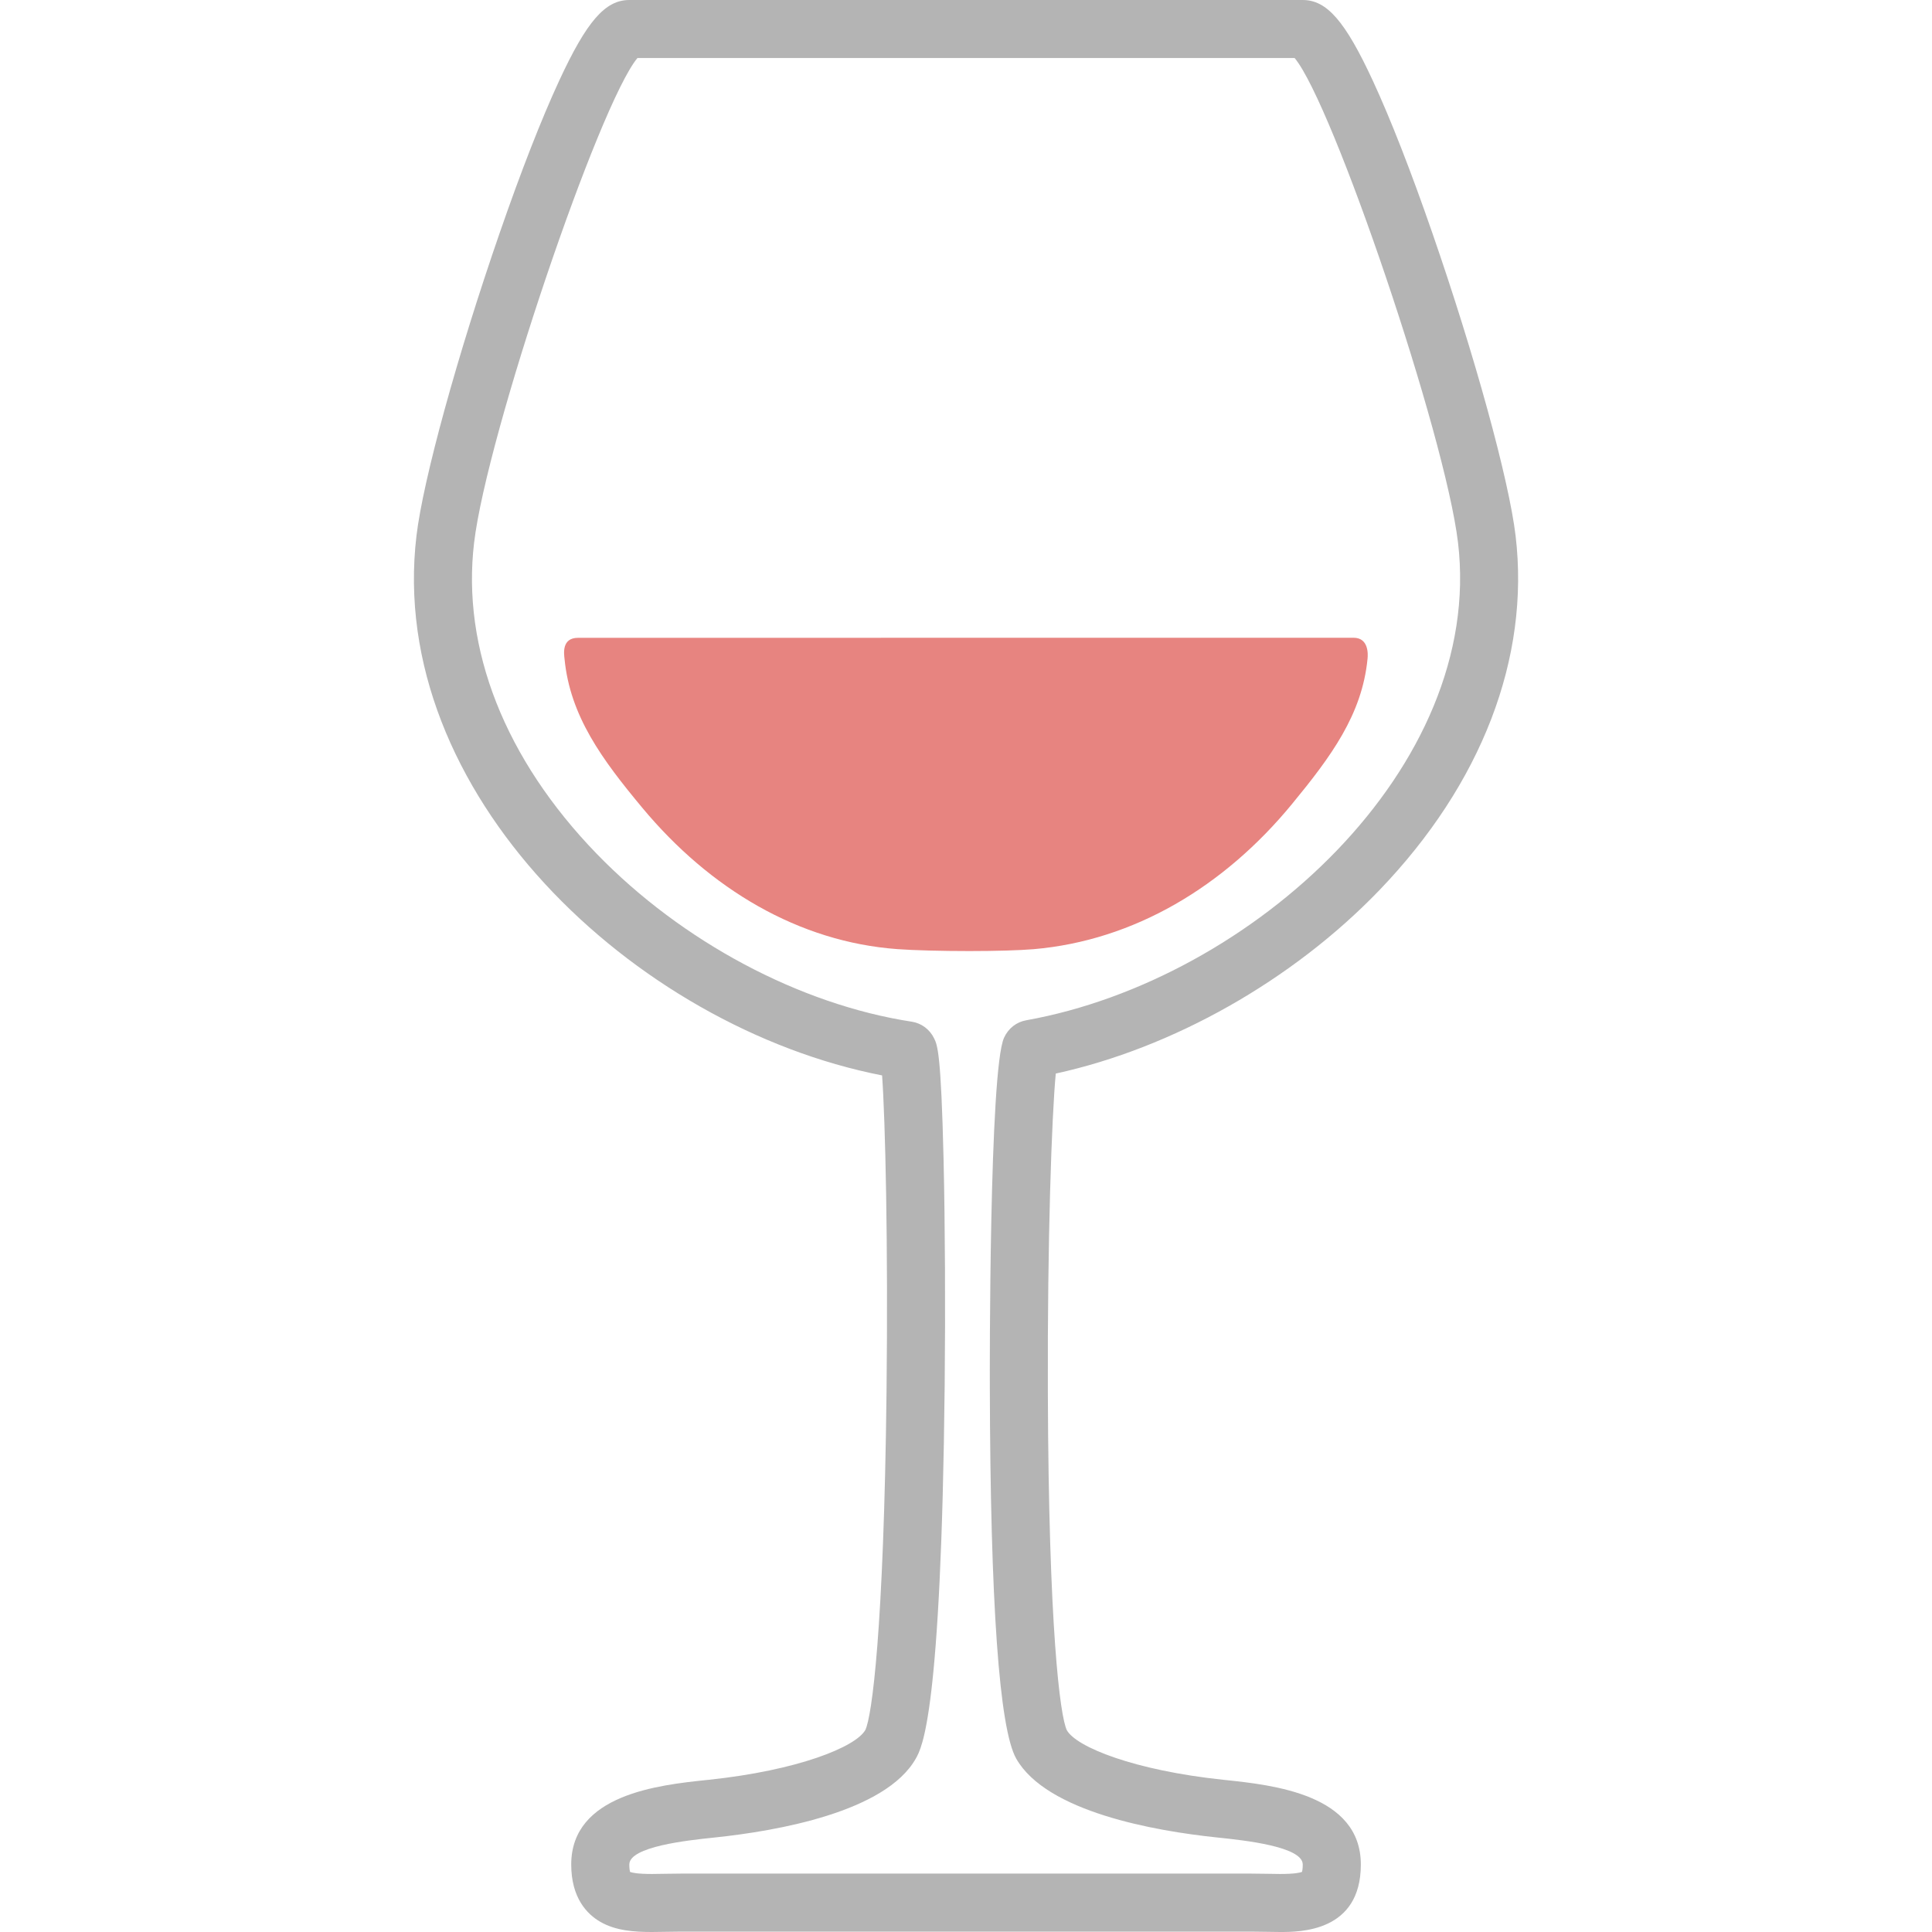 <svg width="30" height="30" viewBox="0 0 30 30" fill="none" xmlns="http://www.w3.org/2000/svg">
<path d="M21.415 13.827C23.007 12.173 23.76 10.217 23.534 8.319C23.431 7.45 22.899 5.515 22.24 3.614C21.91 2.66 21.591 1.844 21.318 1.255C20.889 0.329 20.604 0 20.228 0H9.773C9.397 0 9.111 0.329 8.682 1.255C8.409 1.844 8.09 2.66 7.76 3.614C7.102 5.515 6.57 7.45 6.467 8.319C5.993 12.298 9.835 15.943 13.697 16.699C13.747 17.387 13.792 19.316 13.766 21.613C13.724 25.312 13.538 26.655 13.437 26.863C13.285 27.13 12.383 27.491 11.01 27.636L10.972 27.64C10.237 27.717 8.87 27.862 8.87 28.952C8.87 29.471 9.115 29.722 9.32 29.841C9.561 29.981 9.849 30 10.125 30C10.196 30 10.271 29.999 10.348 29.997C10.424 29.996 10.503 29.994 10.583 29.994H19.418C19.498 29.994 19.577 29.996 19.653 29.997C19.73 29.999 19.805 30 19.876 30C20.186 30 21.131 30 21.131 28.952C21.131 27.862 19.764 27.718 19.029 27.64L18.991 27.636C17.617 27.491 16.715 27.13 16.566 26.867C16.462 26.653 16.283 25.306 16.271 21.619C16.263 19.25 16.331 17.331 16.394 16.67C18.21 16.274 20.067 15.226 21.415 13.827ZM15.37 21.527C15.378 24.897 15.516 26.842 15.78 27.308C16.251 28.137 17.934 28.431 18.896 28.532L18.935 28.536C19.322 28.577 20.229 28.673 20.229 28.952C20.229 29.016 20.222 29.051 20.217 29.067C20.187 29.079 20.102 29.099 19.876 29.099C19.81 29.099 19.741 29.098 19.67 29.096C19.588 29.095 19.504 29.093 19.418 29.093H15.031H10.583C10.497 29.093 10.412 29.095 10.331 29.096C10.26 29.098 10.191 29.099 10.125 29.099C9.898 29.099 9.814 29.079 9.783 29.067C9.779 29.051 9.772 29.016 9.772 28.952C9.772 28.673 10.679 28.577 11.066 28.536L11.104 28.532C12.066 28.431 13.75 28.137 14.22 27.308C14.318 27.135 14.616 26.611 14.669 21.508C14.681 20.301 14.675 19.029 14.652 18.018C14.613 16.347 14.556 16.228 14.505 16.124C14.437 15.984 14.308 15.888 14.159 15.865C12.418 15.598 10.589 14.623 9.265 13.257C7.842 11.788 7.165 10.072 7.362 8.425C7.562 6.745 9.301 1.619 9.898 0.901H20.103C20.7 1.619 22.439 6.745 22.64 8.425C23.055 11.911 19.442 15.216 15.934 15.843C15.784 15.87 15.659 15.967 15.592 16.111C15.36 16.603 15.369 21.326 15.37 21.527Z" fill="#B4B4B4"/>
<path d="M20.062 12.485C20.668 11.748 21.15 11.097 21.235 10.231C21.243 10.159 21.254 9.903 21.018 9.903C18.024 9.903 11.97 9.904 8.976 9.904C8.718 9.904 8.758 10.155 8.766 10.231C8.852 11.119 9.348 11.792 9.975 12.545C11.025 13.806 12.403 14.626 13.935 14.738C14.195 14.757 14.623 14.768 15.053 14.768C15.461 14.768 15.833 14.757 16.048 14.739C17.613 14.605 19.012 13.763 20.062 12.485Z" fill="#E78480"/>
</svg>
